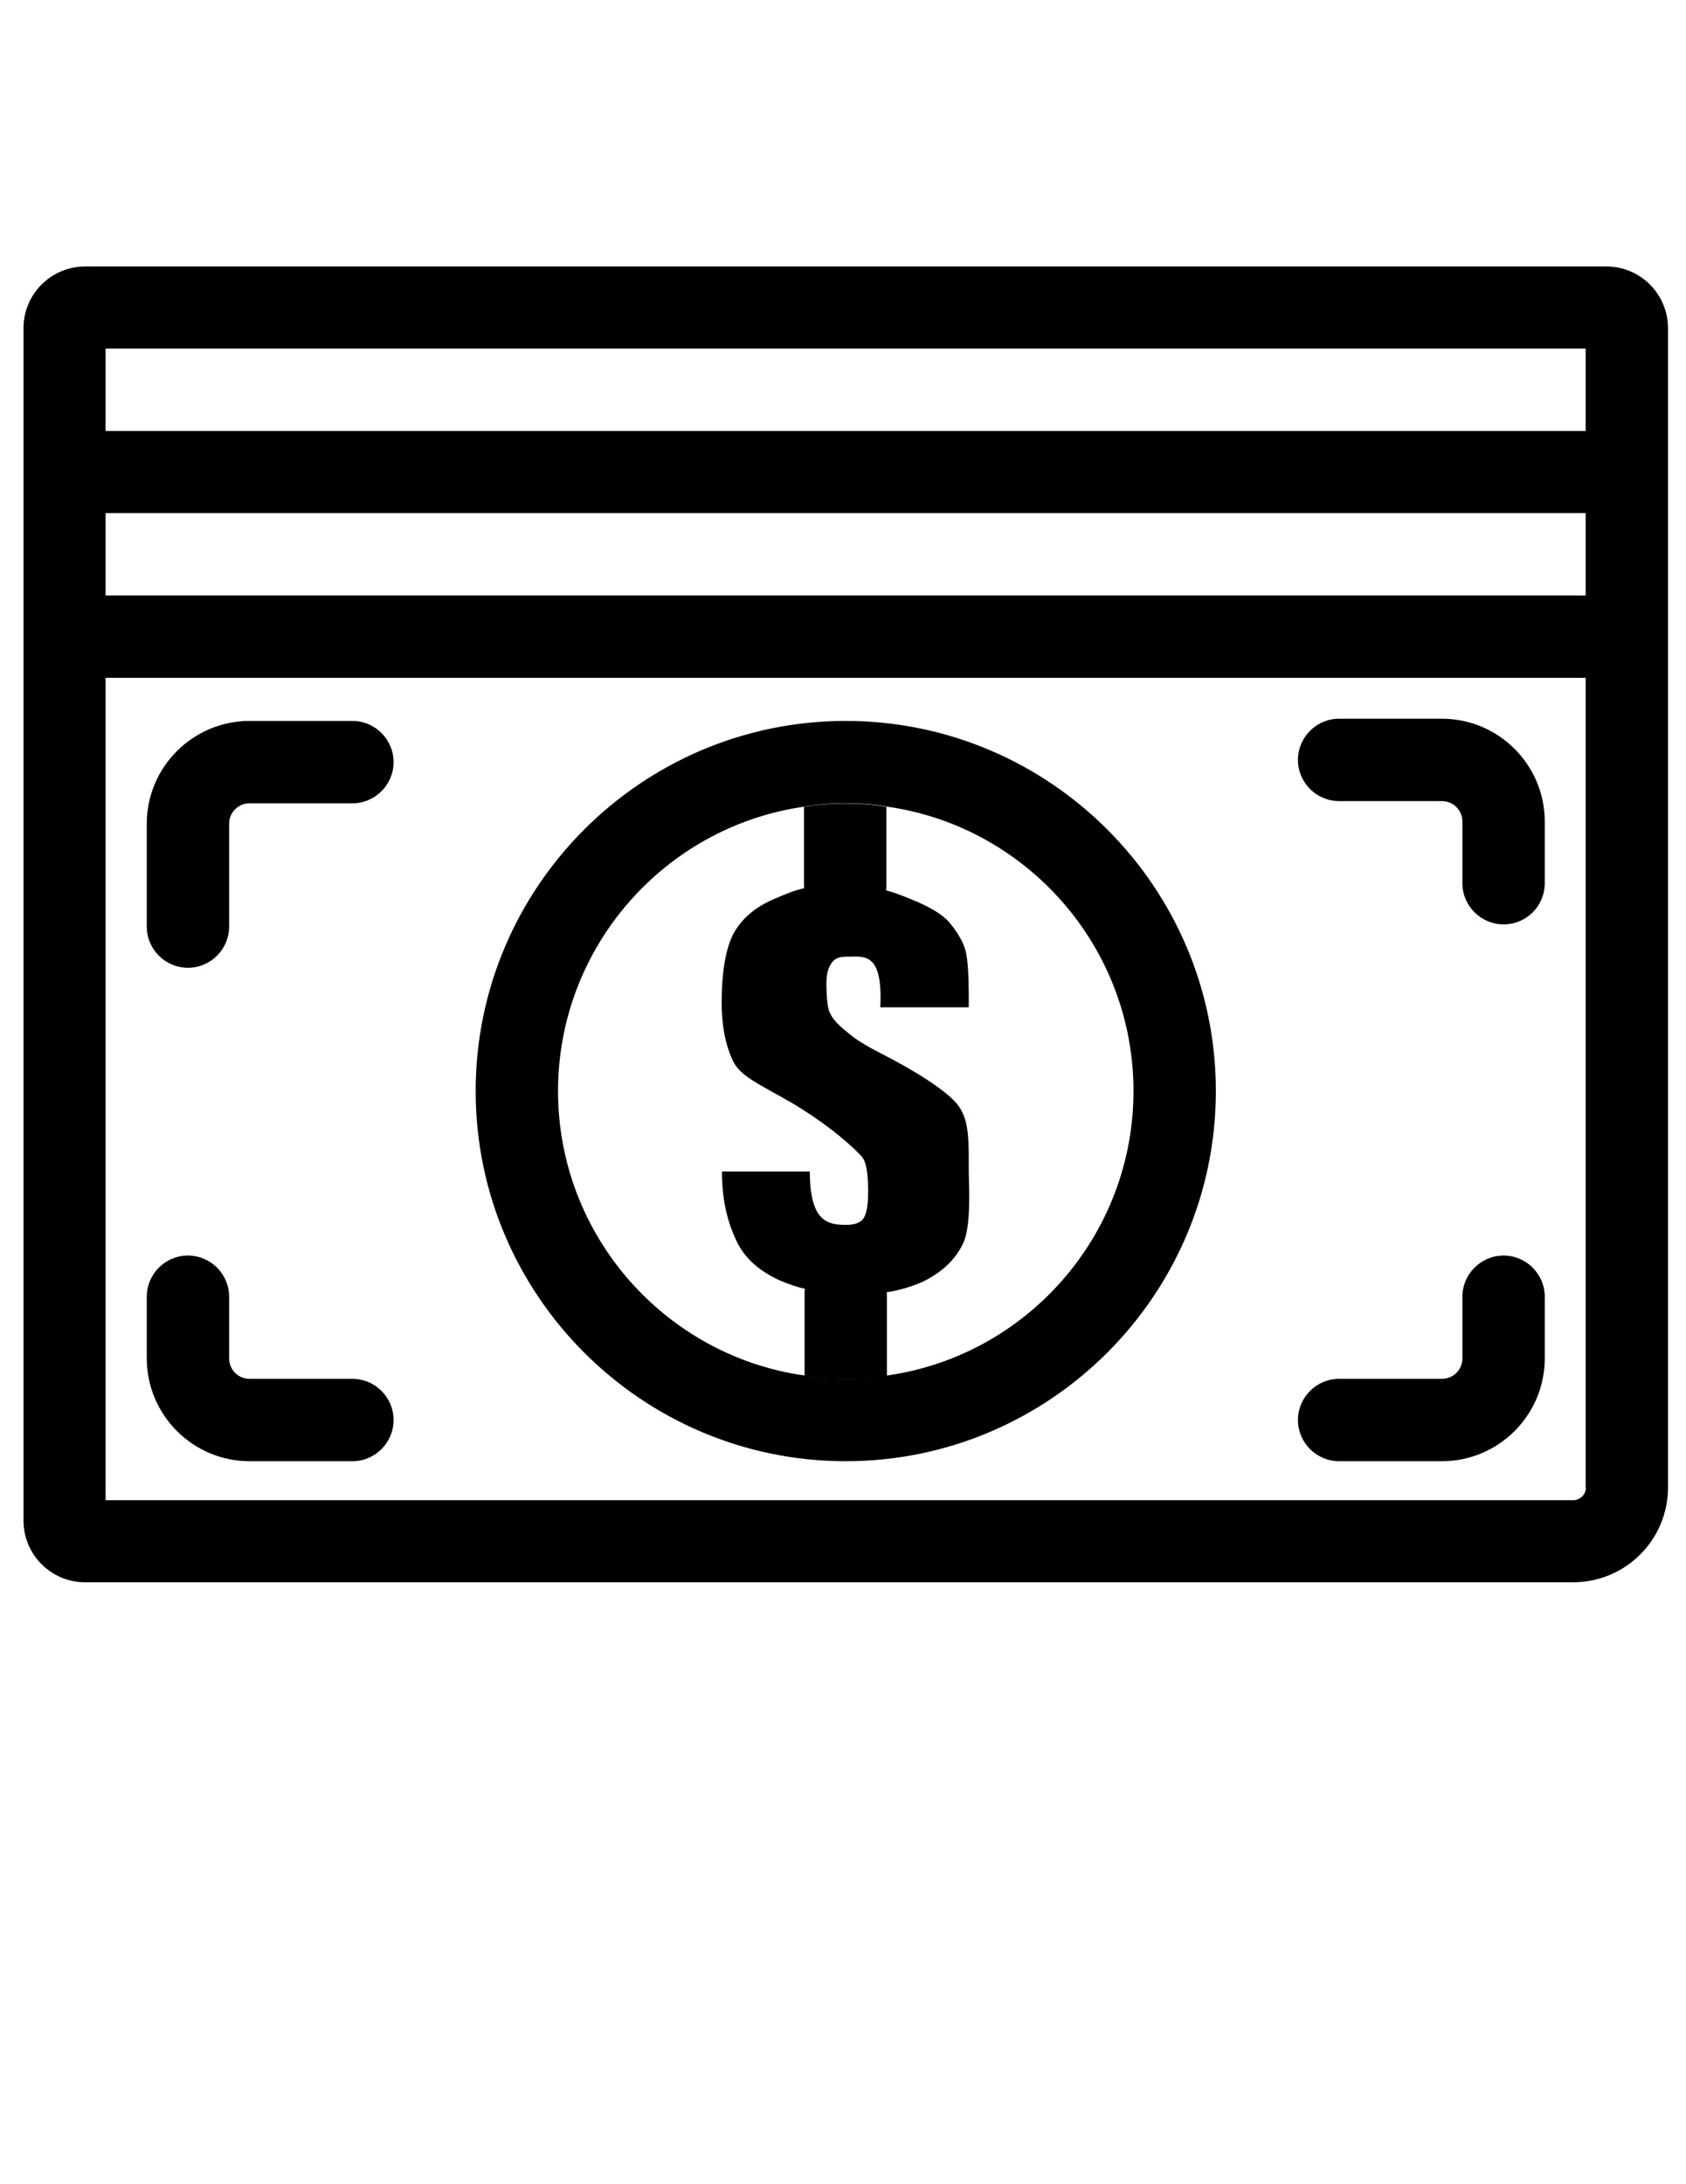 <svg xmlns="http://www.w3.org/2000/svg" viewBox="0 100 610 790"><path d="M581.2 196.4H30.8c-12.3 0-22.3 10-22.3 22.3v431.4c0 12.3 10 22.3 22.3 22.3h538.3c19 0 34.4-15.3 34.4-34.4V218.8c0-12.4-10-22.4-22.3-22.4zm-7.4 441.7c0 2.5-2.1 4.6-4.6 4.6h-531V345.2h535.5v292.9zm0-322.7H38.2v-29.8h535.5v29.8zm0-59.5H38.2v-29.8h535.5v29.8z"></path><path d="M544 434.4c-8.2 0-14.9-6.7-14.9-14.9v-22.3c0-4.1-3.3-7.4-7.4-7.4h-37.2c-8.2 0-14.9-6.7-14.9-14.9s6.7-14.9 14.9-14.9h37.2c20.5 0 37.2 16.7 37.2 37.2v22.3c0 8.3-6.7 14.9-14.9 14.9zm-22.3 194.2h-37.2c-8.2 0-14.9-6.7-14.9-14.9s6.7-14.9 14.9-14.9h37.2c4.1 0 7.4-3.3 7.4-7.4v-22.3c0-8.2 6.7-14.9 14.9-14.9s14.9 6.7 14.9 14.9v22.3c0 20.5-16.7 37.2-37.2 37.2zm-394.2 0H90.3c-20.5 0-37.2-16.7-37.2-37.2v-22.3c0-8.2 6.7-14.9 14.9-14.9s14.9 6.7 14.9 14.9v22.3c0 4.1 3.3 7.4 7.4 7.4h37.2c8.2 0 14.9 6.7 14.9 14.9s-6.7 14.9-14.9 14.9zM68 450.1c-8.2 0-14.9-6.7-14.9-14.9V398c0-20.5 16.7-37.2 37.2-37.2h37.2c8.2 0 14.9 6.7 14.9 14.9s-6.7 14.9-14.9 14.9H90.3c-4.1 0-7.4 3.3-7.4 7.4v37.2c0 8.2-6.7 14.9-14.9 14.9zm238-89.3c-73.8 0-133.9 60.1-133.9 133.9S232.2 628.6 306 628.6s133.9-60.1 133.9-133.9S379.8 360.8 306 360.8zm14.9 236.8c-4.9.9-9.8 1.2-14.9 1.2s-10-.3-14.9-1.2c-50.4-7.1-89.2-50.6-89.2-102.9s38.8-95.8 89.2-102.9c4.9-.9 9.8-1.2 14.9-1.2s10 .3 14.9 1.2c50.4 7.1 89.2 50.6 89.2 102.9s-38.8 95.8-89.2 102.9z"></path><path d="M348.4 549.9c-2.8 5.9-7.7 10.4-14.4 13.7-4 1.8-8.3 3.1-13.2 3.9.1.3.1.6.1.9v29.3c-4.9.9-9.8 1.2-14.9 1.2s-10-.3-14.9-1.2v-29.3c0-.7 0-1.5.1-2.2-3.3-.7-6.2-1.8-9.1-3-7.4-3.4-12.6-8-15.5-14-2.8-5.8-5.4-13.7-5.4-25.4H293c0 18.1 6.4 19.3 13.1 19.3 3 0 5.1-.7 6.2-2.2 1.2-1.6 1.8-4.8 1.8-9.8 0-6.7-.7-11-2.4-12.8-6-6.4-15.3-13.4-25-19.2-12.3-7.1-18.9-9.7-21.6-15.5-2.7-5.8-4-12.8-4-20.8 0-11.3 1.5-19.8 4.3-25.1 3-5.4 7.7-9.5 14.7-12.5 3.6-1.5 6.8-3 10.9-3.9-.1-.3-.1-.7-.1-1v-28.4c4.9-.9 9.8-1.2 14.9-1.2s10 .3 14.9 1.2v28.4c0 .6 0 1.2-.1 1.8 2.4.6 4.8 1.5 7 2.4 6.2 2.4 12.3 5.2 15.8 9.1 3.3 4 5.4 7.6 6.1 11 .7 3.4 1 8.6 1 15.8v4h-32l.1-3.4c0-16.8-6.4-14.9-12.6-14.9-2.4 0-4.2.7-5.2 2.4-1.2 1.6-1.8 4-1.8 7.3 0 4.3.3 7.6.9 9.7.6 1.9 2.2 4.2 5.2 6.7 3 2.4 4.5 4.2 13.5 8.8 12 6.1 24.5 13.8 28.3 19.2 3.9 5.5 3.6 13.2 3.6 23.7.1 5.7.9 20-2.1 26z"></path></svg>